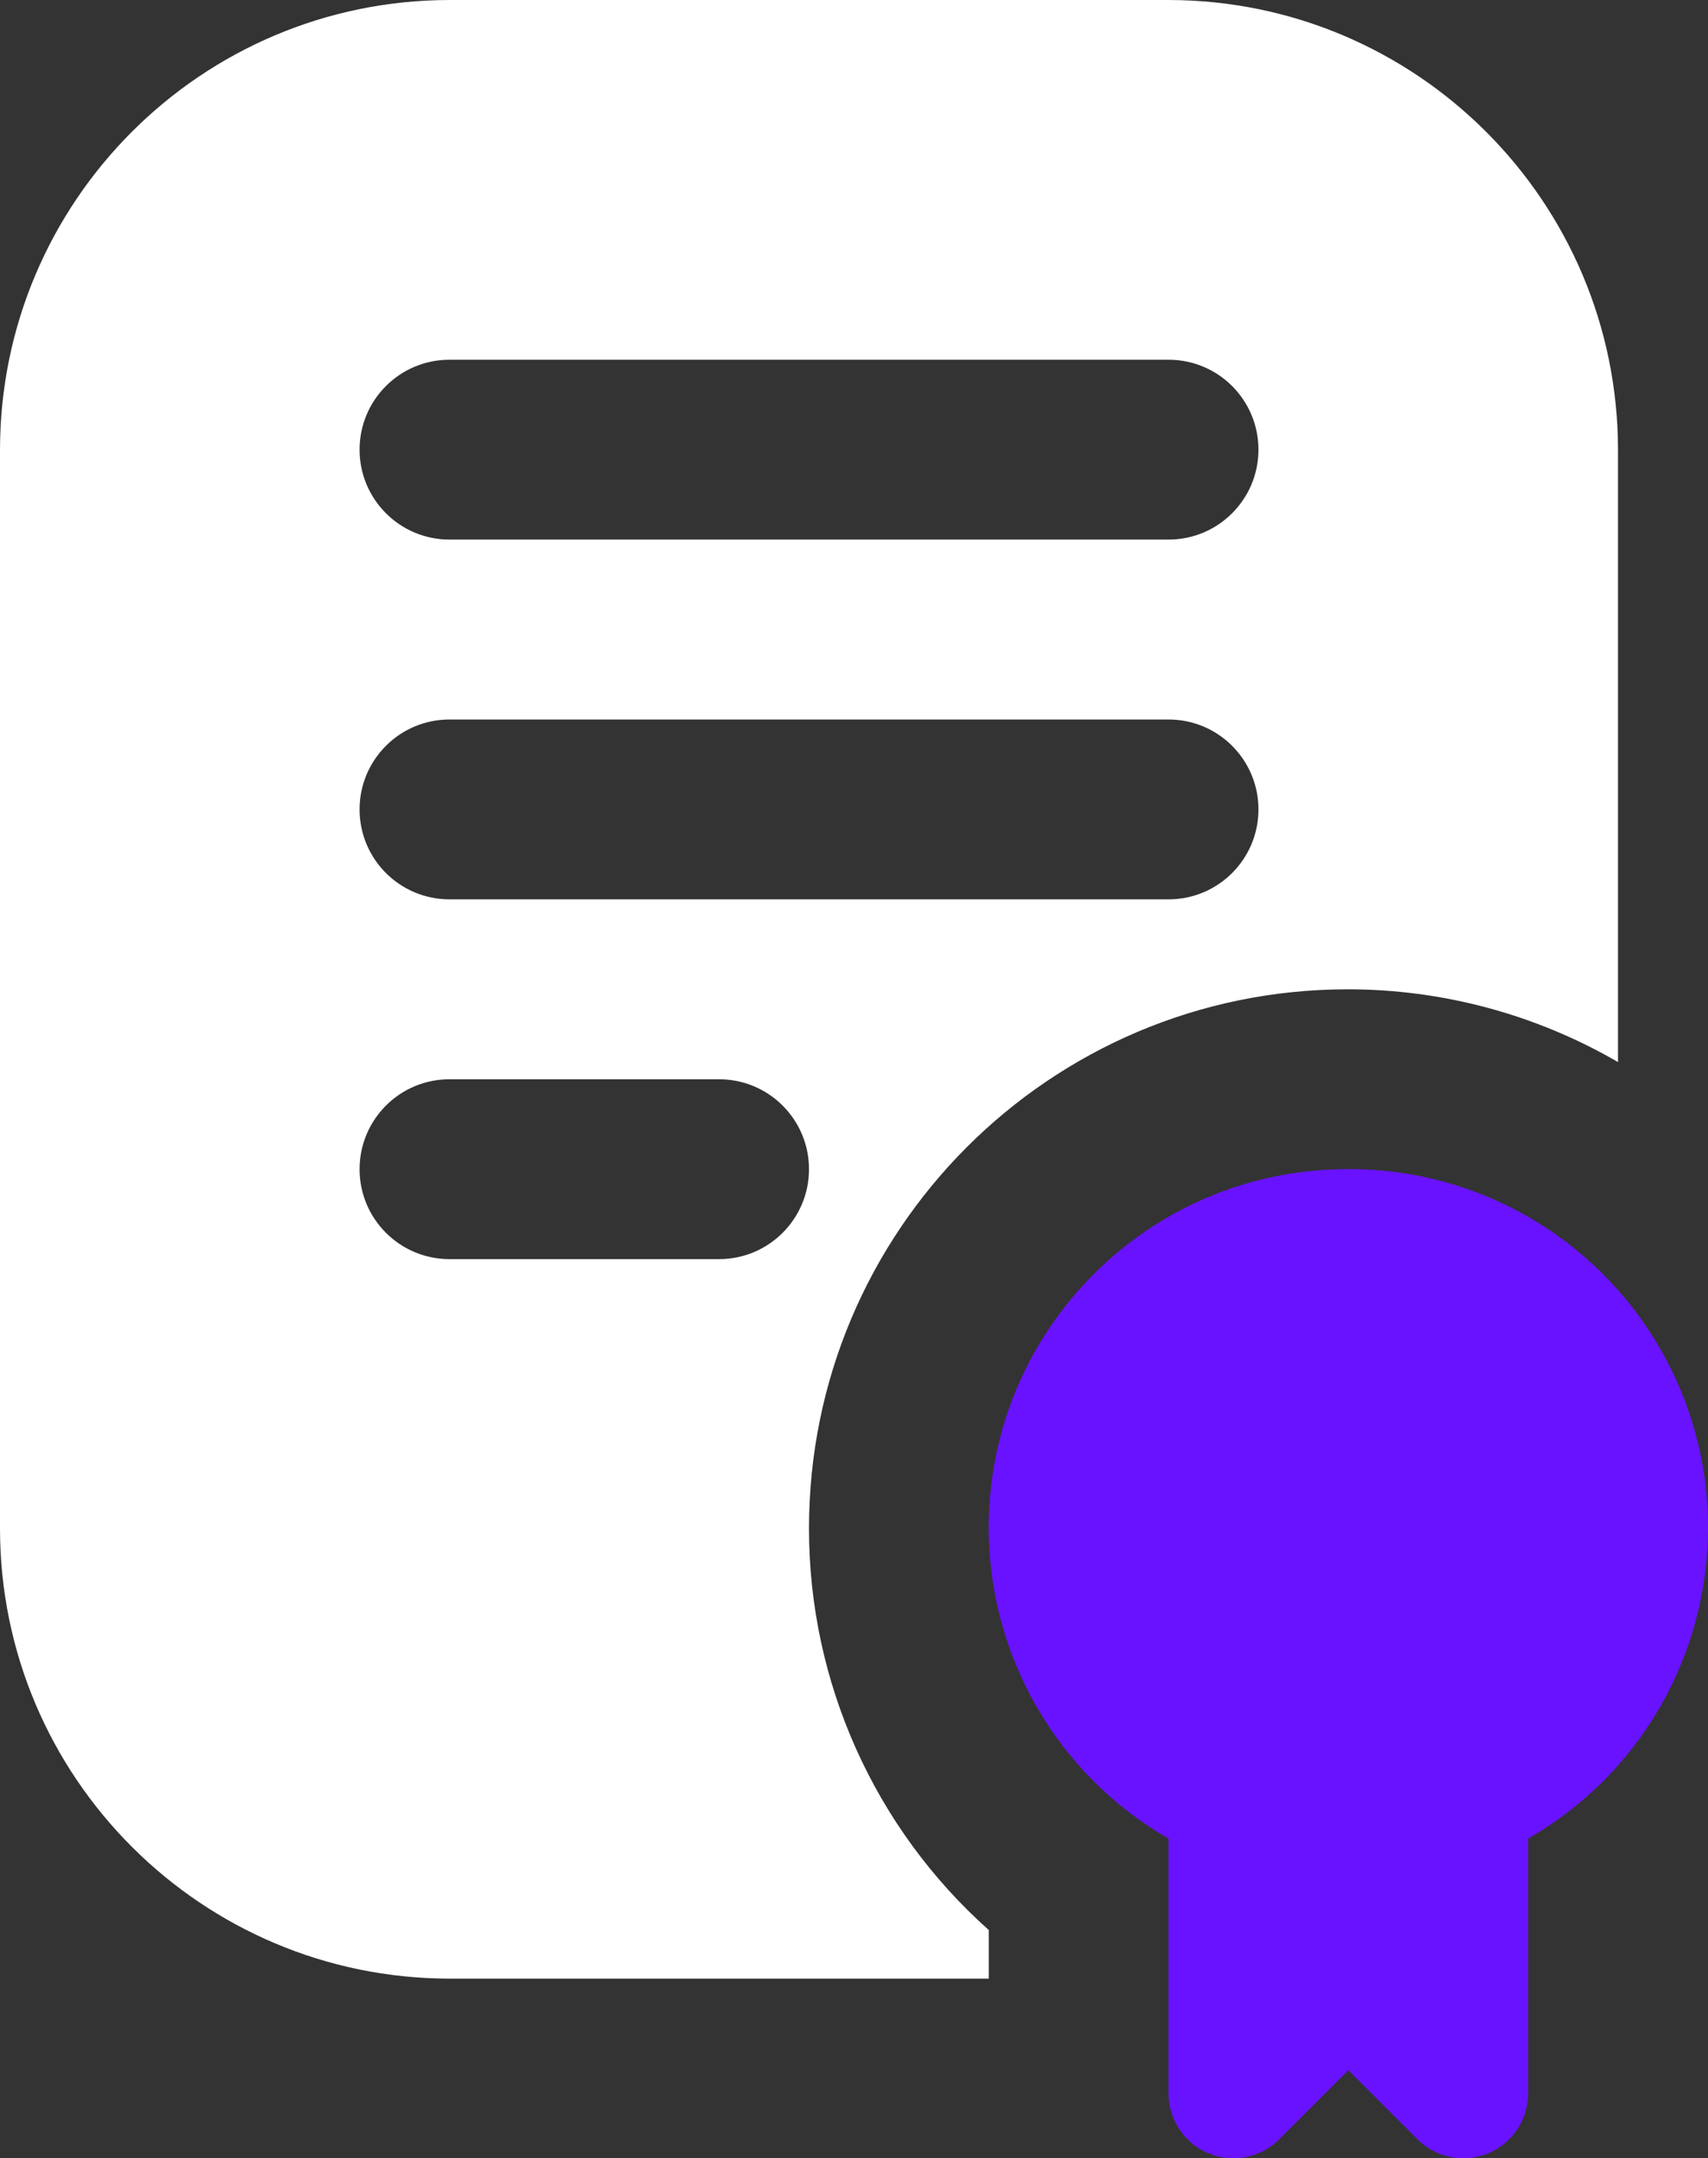 <svg xmlns="http://www.w3.org/2000/svg" id="Layer_1" data-name="Layer 1" viewBox="0 0 405.36 511.96"><rect x="0" y="0" width="405.36" height="511.96" fill="#333333" stroke="none"/><defs><style>      .cls-1 {        fill: #fff;      }      .cls-2 {        fill: #6912ff;      }    </style></defs><path class="cls-2" d="M320,277.33c-46.97-.16-85.19,37.79-85.35,84.76-.11,30.56,16.19,58.82,42.68,74.04v60.44c0,8.49,6.88,15.38,15.37,15.39,4.08,0,8-1.62,10.89-4.51l16.41-16.38,16.41,16.38c6,6.01,15.74,6.01,21.75,0,2.89-2.89,4.51-6.8,4.51-10.89v-60.44c40.73-23.4,54.78-75.39,31.38-116.12-15.22-26.49-43.49-42.79-74.04-42.68h0Z"></path><path class="cls-1" d="M192,362.67c-.08-70.61,57.09-127.92,127.7-128,22.58-.03,44.77,5.93,64.3,17.26V106.67c-.07-58.88-47.79-106.6-106.67-106.67H106.67C47.79.07.07,47.79,0,106.67v256c.07,58.88,47.79,106.6,106.67,106.67h128v-11.52c-27.14-24.18-42.66-58.8-42.67-95.15ZM106.67,85.33h170.67c11.78,0,21.33,9.55,21.33,21.33s-9.55,21.33-21.33,21.33H106.67c-11.78,0-21.33-9.55-21.33-21.33s9.55-21.33,21.33-21.33ZM106.67,170.67h170.67c11.78,0,21.33,9.55,21.33,21.33s-9.55,21.33-21.33,21.33H106.67c-11.78,0-21.33-9.55-21.33-21.33s9.55-21.33,21.33-21.33ZM170.67,298.67h-64c-11.78,0-21.33-9.55-21.33-21.33s9.55-21.33,21.33-21.33h64c11.78,0,21.33,9.55,21.33,21.33s-9.55,21.33-21.33,21.33Z"></path></svg>